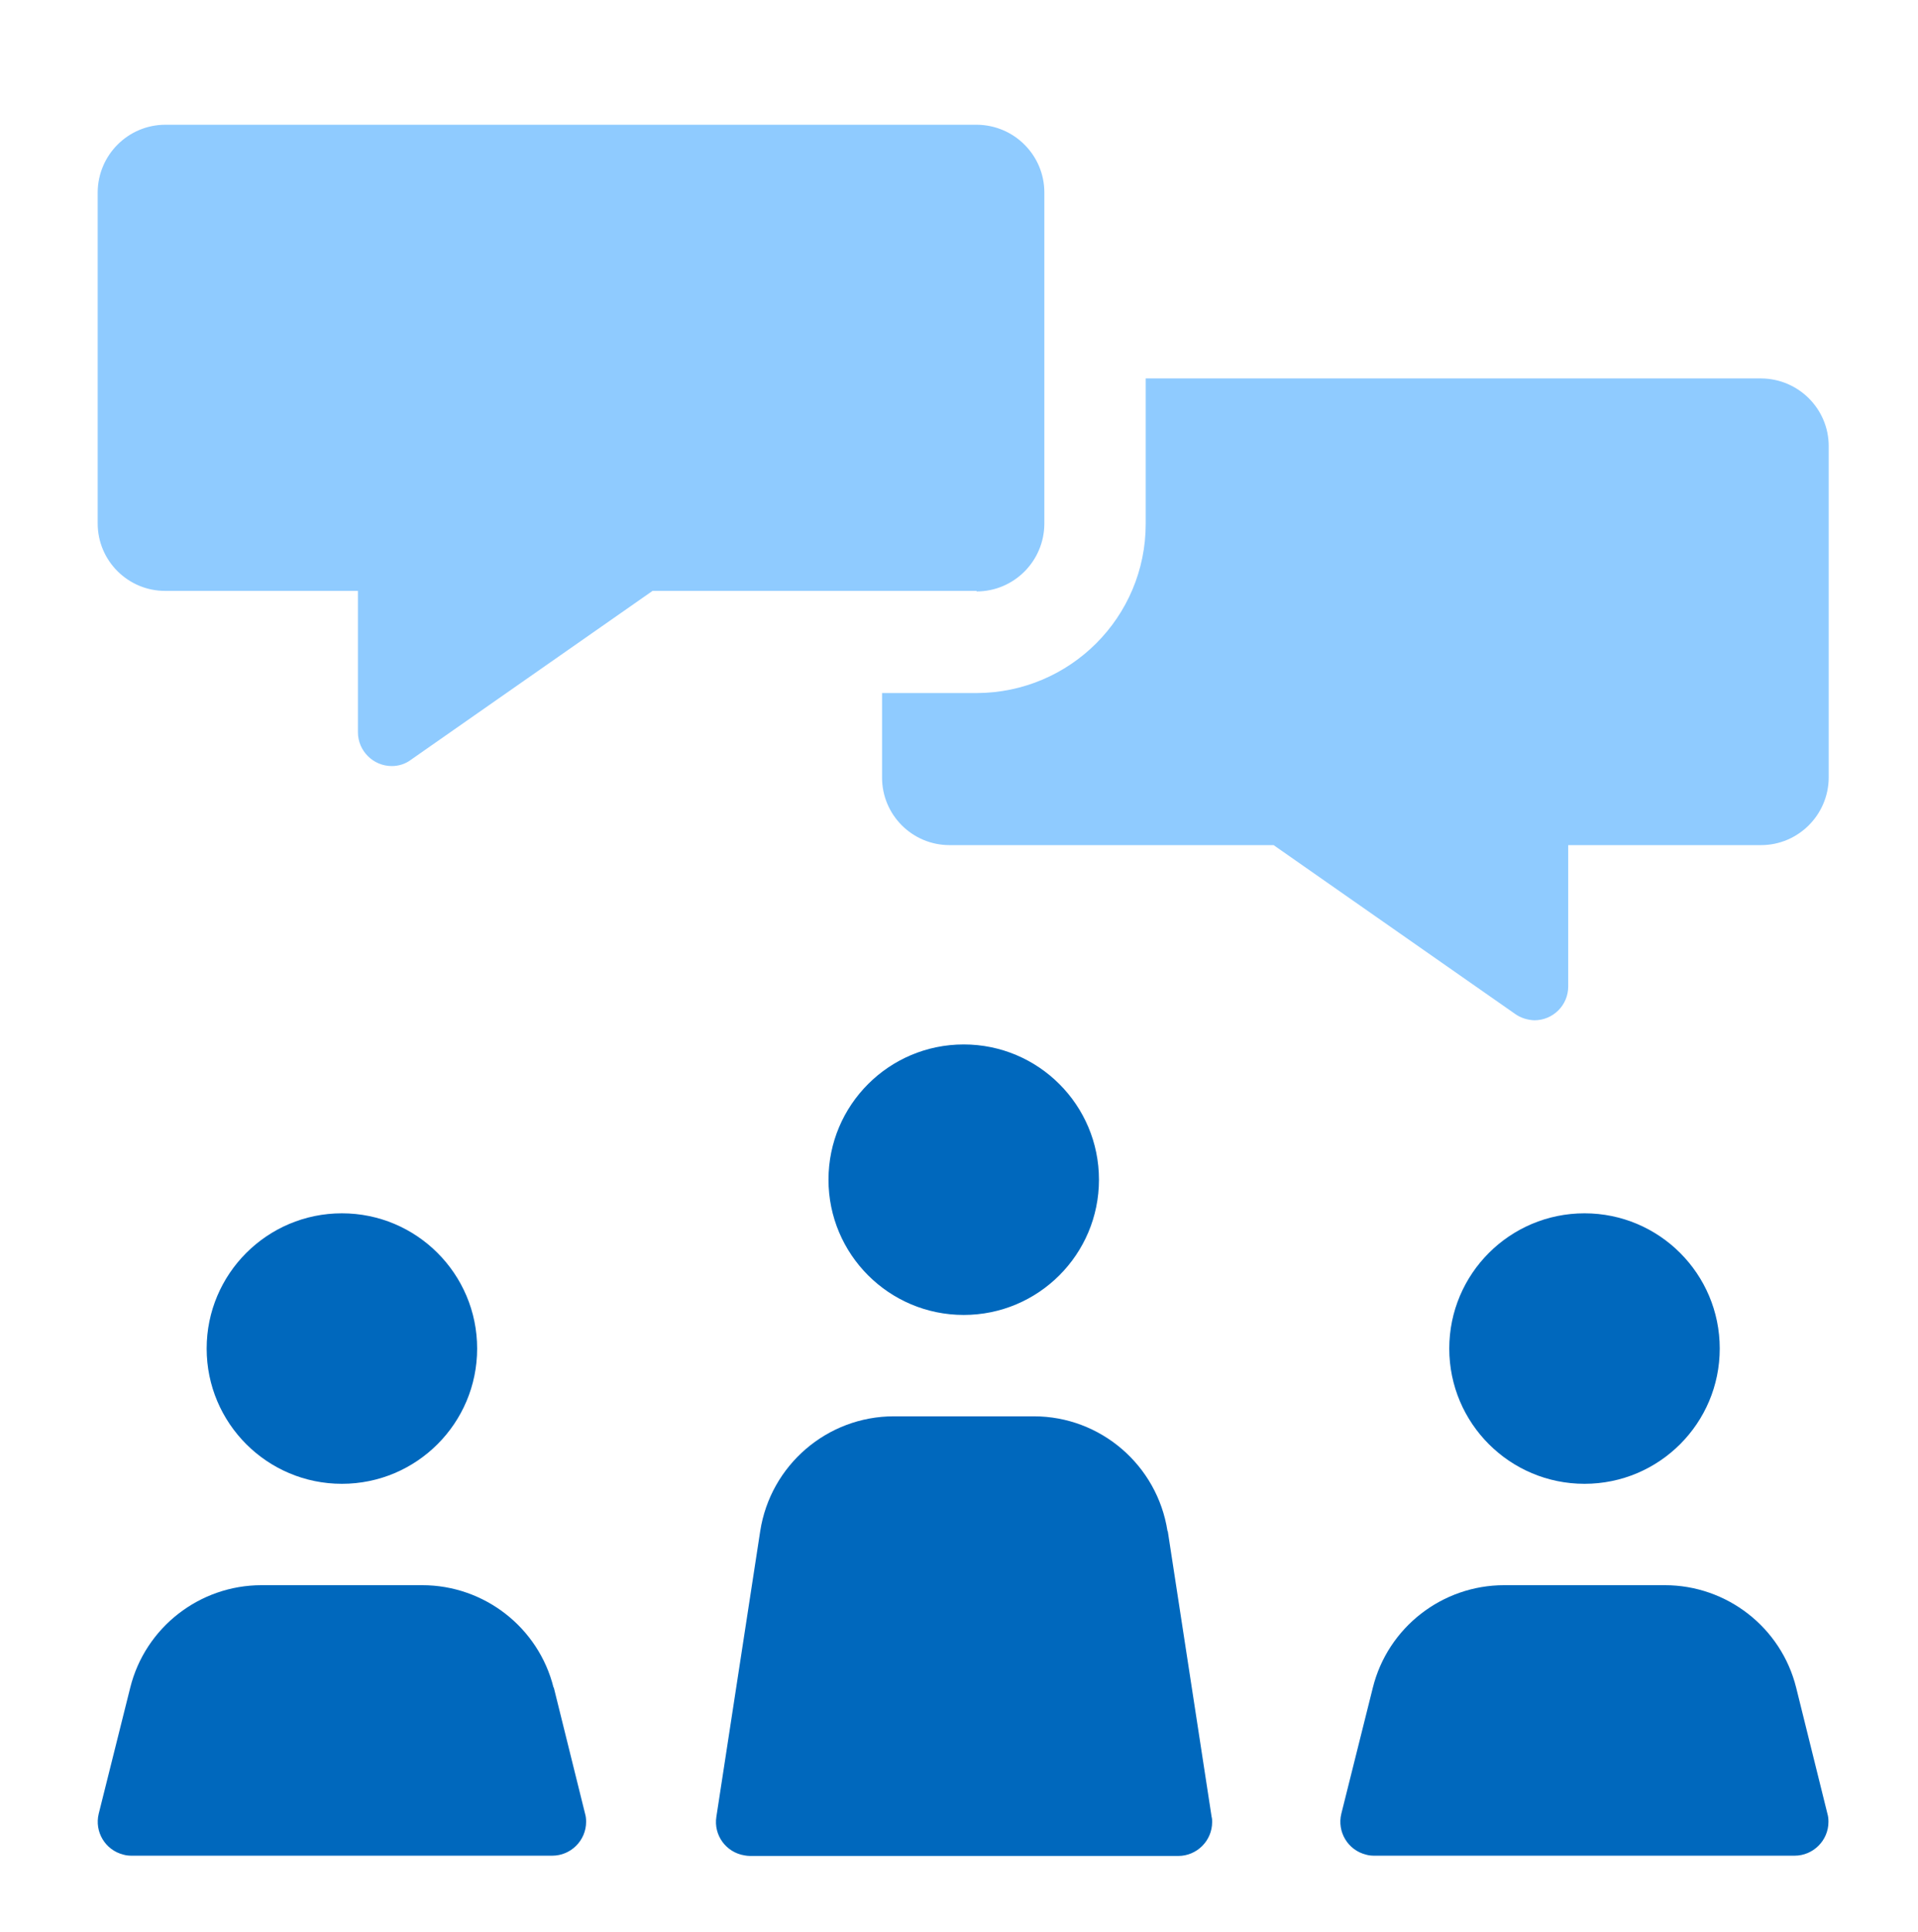 <?xml version="1.0" encoding="UTF-8"?>
<svg id="Layer_1" data-name="Layer 1" xmlns="http://www.w3.org/2000/svg" viewBox="0 0 73.04 73.56">
  <defs>
    <style>
      .cls-1 {
        fill: #0068bd;
      }

      .cls-2 {
        fill: #8fcbff;
      }
    </style>
  </defs>
  <g id="chat_2285607" data-name="chat 2285607">
    <circle id="Ellipse_368" data-name="Ellipse 368" class="cls-1" cx="36.7" cy="44.92" r="5.15"/>
    <path id="Path_8755" data-name="Path 8755" class="cls-1" d="M44.46,58.3c-.39-2.51-2.55-4.37-5.09-4.37h-5.33c-2.54,0-4.7,1.86-5.09,4.37l-1.67,10.88c-.11.7.37,1.36,1.08,1.47.06.01.13.02.2.02h16.31c.71,0,1.29-.58,1.29-1.29,0-.07,0-.13-.02-.2l-1.67-10.88Z"/>
    <path id="Path_8756" data-name="Path 8756" class="cls-2" d="M67.06,14.41h-23.43v5.54c0,3.55-2.88,6.43-6.44,6.44h-3.6v3.22c0,1.42,1.15,2.57,2.57,2.57h12.34l9.2,6.43c.21.15.47.23.73.24.71,0,1.29-.57,1.29-1.29h0v-5.38h7.34c1.42,0,2.57-1.15,2.58-2.57h0v-12.62c0-1.42-1.15-2.57-2.57-2.58,0,0,0,0,0,0Z"/>
    <path id="Path_8757" data-name="Path 8757" class="cls-2" d="M37.19,22.52c1.42,0,2.57-1.15,2.58-2.57h0V7.33c0-1.42-1.15-2.57-2.57-2.58,0,0,0,0,0,0H6.3c-1.42,0-2.57,1.15-2.58,2.57,0,0,0,0,0,0v12.61c0,1.42,1.15,2.57,2.57,2.57h7.34v5.38c0,.71.58,1.29,1.29,1.29.26,0,.52-.08.73-.24l9.2-6.43h12.34Z"/>
    <circle id="Ellipse_369" data-name="Ellipse 369" class="cls-1" cx="60.34" cy="51.35" r="5.15"/>
    <path id="Path_8758" data-name="Path 8758" class="cls-1" d="M68.4,64.26c-.57-2.29-2.64-3.9-5-3.9h-6.12c-2.36,0-4.43,1.61-5,3.9l-1.2,4.8c-.17.69.25,1.39.94,1.56.1.03.21.04.31.04h16.01c.71,0,1.29-.58,1.29-1.29,0-.11-.01-.21-.04-.31l-1.19-4.8Z"/>
    <circle id="Ellipse_370" data-name="Ellipse 370" class="cls-1" cx="13.02" cy="51.35" r="5.15"/>
    <path id="Path_8759" data-name="Path 8759" class="cls-1" d="M21.08,64.26c-.57-2.29-2.64-3.9-5-3.9h-6.12c-2.36,0-4.43,1.61-5,3.9l-1.2,4.8c-.17.69.25,1.39.94,1.56.1.03.21.04.31.04h16.02c.71,0,1.29-.58,1.29-1.29,0-.11-.01-.21-.04-.31l-1.19-4.8Z"/>
  </g>
</svg>